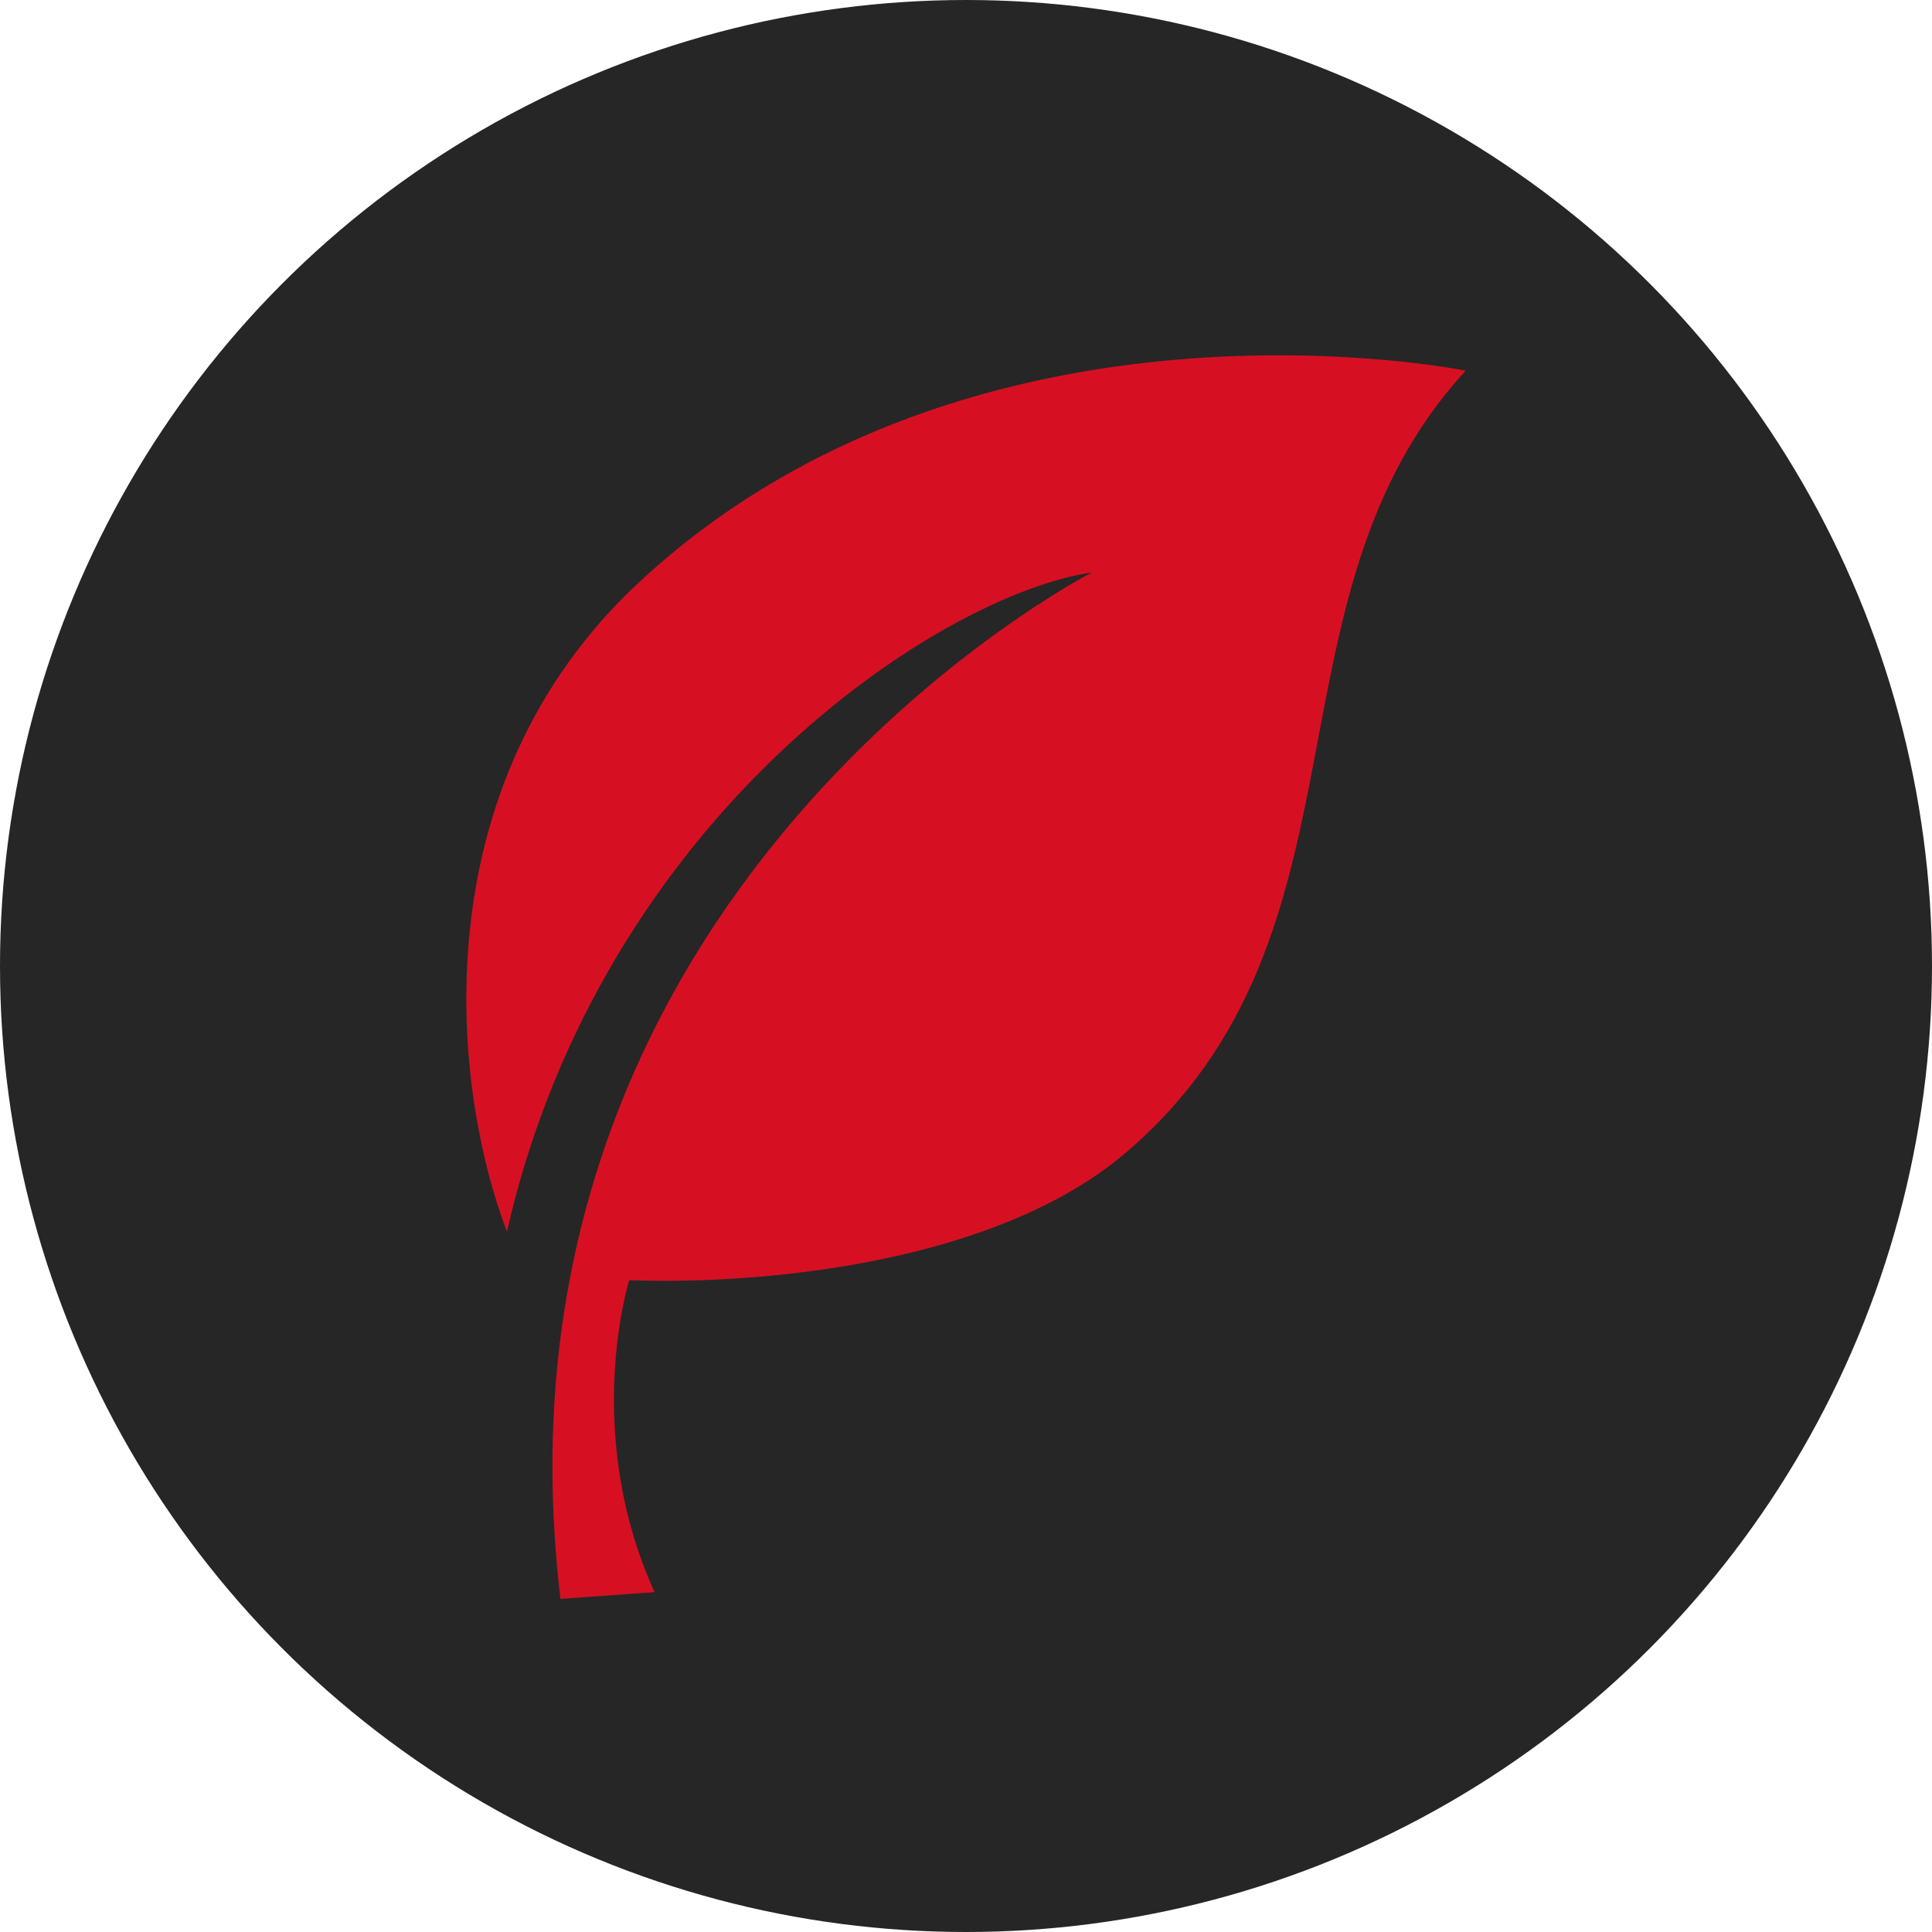 <svg xmlns="http://www.w3.org/2000/svg" width="87" height="87" viewBox="0 0 87 87" fill="none"><circle cx="43.5" cy="43.5" r="43.5" fill="#262626"></circle><path d="M50.681 51.919C62.229 42.104 56.557 26.948 66 16.693C66 16.693 43.927 12.18 28.813 26.187C18.823 35.448 20.379 49.069 22.829 55.461C27.09 36.715 42.352 26.77 49.168 25.779C49.168 25.779 21.418 39.998 25.238 72L29.477 71.696C26.189 64.456 28.336 57.648 28.336 57.648C33.968 57.861 44.699 57.003 50.679 51.921L50.681 51.919Z" fill="#D61022"></path></svg>